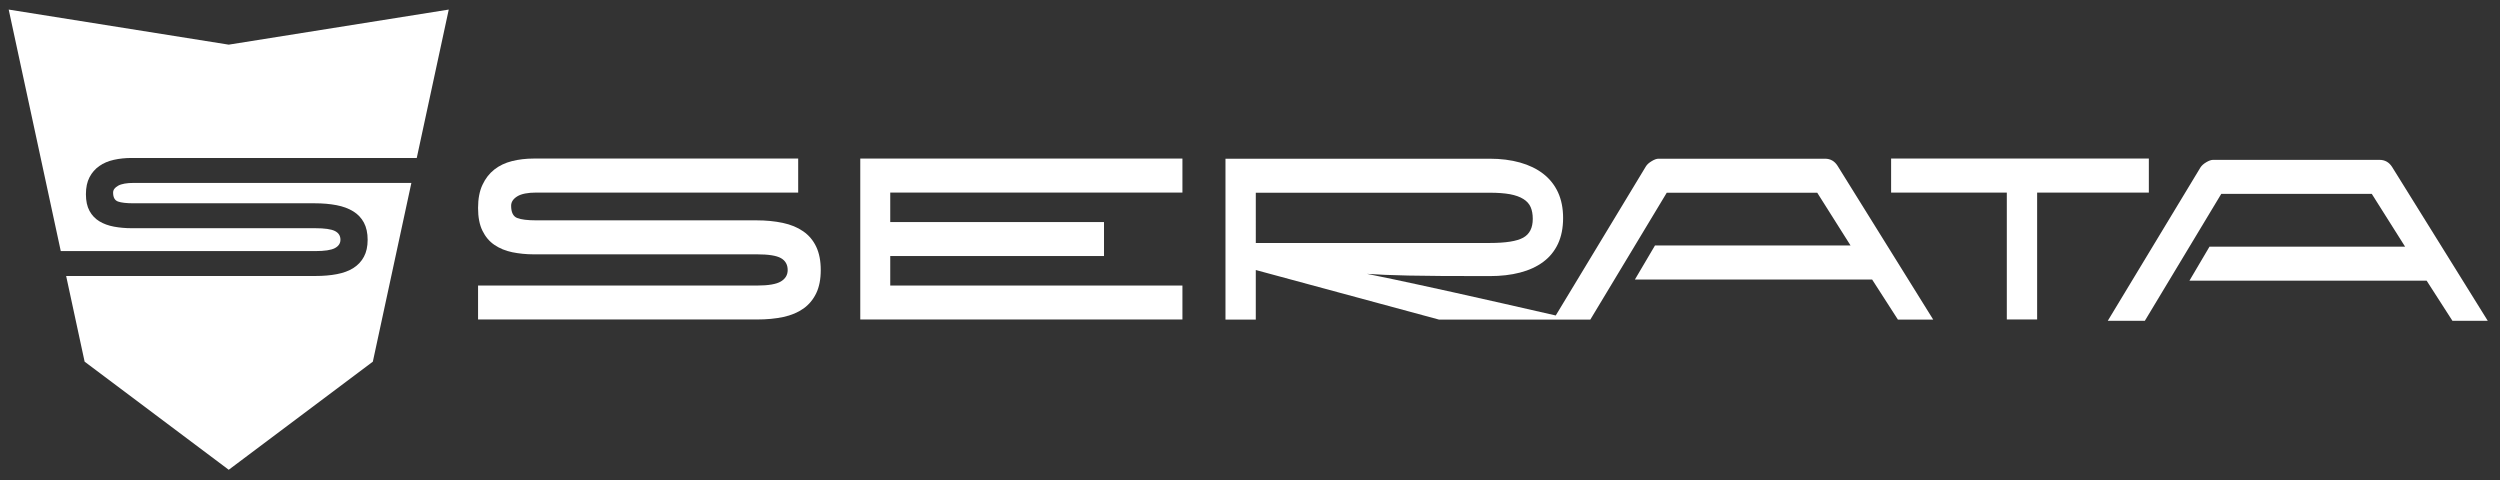 <svg xmlns="http://www.w3.org/2000/svg" xmlns:xlink="http://www.w3.org/1999/xlink" id="Layer_1" x="0px" y="0px" viewBox="0 0 7098.34 1364.2" style="enable-background:new 0 0 7098.34 1364.2;" xml:space="preserve"><rect x="0" y="0" width="7098.34" height="1364.2" fill="#333333" stroke="none"/><style type="text/css">	.st0{fill:#FFFFFF;}</style><g id="Crest_S_00000170238020613205153550000010653226306048346009_">	<path class="st0" d="M649.43,126.78L24.7,27.18l147.86,685.74H649.4h0.06h245.85c26.41,0,45.03-2.8,55.53-8.41  c10.54-5.64,15.81-13.6,15.81-23.76c0-11.37-5.27-19.54-15.81-24.89c-10.51-5.23-29.12-7.9-55.53-7.9H649.46h-0.06H373.77  c-17.47,0-34.23-1.47-49.97-4.38c-15.84-2.95-29.64-7.95-41.52-15.15c-11.88-7.23-21.31-17.01-28.1-29.54  c-6.83-12.52-10.23-28.23-10.23-47.42c0-19.05,3.4-35.16,10.23-48.22c6.79-13.05,16.1-23.69,27.83-31.85  c11.64-8.26,25.42-14.06,41.23-17.59c15.76-3.52,32.62-5.28,50.52-5.28H649.4h0.06h533.85l90.85-421.35L649.43,126.78z   M649.4,126.8l0.03,0l0.03,0H649.4z"></path>	<path class="st0" d="M649.4,519.34H380.25c-20.28,0-35.17,2.59-44.72,7.9c-9.58,5.27-14.37,11.8-14.37,19.56  c0,13.65,4.67,22.09,13.99,25.44c9.42,3.34,24.24,4.97,44.54,4.97H649.4h0.06h244.13c22.5,0,43.16,1.78,61.67,5.31  c18.47,3.5,34.37,9.35,47.6,17.51c13.32,8.23,23.42,18.93,30.45,32.16c7.02,13.24,10.57,29.47,10.57,48.56  c0,19.14-3.54,35.24-10.57,48.22c-7.02,13.14-16.96,23.74-29.84,31.94c-12.83,8.17-28.49,13.97-46.78,17.46  c-18.31,3.55-38.82,5.25-61.39,5.25H649.46h-0.06H187.81l52.46,243.27l409.13,306.94h0.06l409.15-306.94l109.44-507.57H649.46  H649.4z"></path></g><g>	<path class="st0" d="M3565.62,766.68l520.47,140.83h324.1h58.63h46.59l217.06-360.31h427.27l94.62,149.83h-555.35l-56.93,96.57  h673.5l73.26,113.91h100.25l-271.77-436.92c-8.48-13.25-20.28-19.96-35.51-19.96h-472.81c-5.26,0-11.73,2.28-19.19,6.85  c-7.7,4.5-13.11,9.47-16.43,14.7l-256.11,423.57c-55.35-12.62-104.65-23.79-147.63-33.65c-56.01-12.75-103.93-23.43-144.09-32.34  c-40.07-8.68-73.4-16.04-99.91-21.87c-26.57-5.87-48.81-10.68-66.52-14.29c-17.76-3.82-32.64-6.91-44.45-9.21  c-11.85-2.49-23.01-4.73-33.48-6.83c16.16,1.11,33.16,2.03,51.24,2.83c17.96,0.78,40.05,1.45,66.13,2.01  c26.09,0.55,57.61,0.89,94.58,1.21c37.01,0.21,82.59,0.32,136.59,0.32c31.81,0,60.47-3.25,86.05-9.96  c25.63-6.66,47.58-16.72,65.85-30.26c18.27-13.54,32.25-30.71,42.01-51.46c9.66-20.71,14.53-45.06,14.53-73.36  c0-27.54-4.87-51.96-14.53-72.97c-9.76-20.86-23.74-38.45-42.01-52.59c-18.27-14.1-40.22-24.64-65.85-31.88  c-25.58-7.19-54.24-10.81-86.05-10.81h-750.18v3.36v93.22v360.31h86.05V766.68z M4229.75,547.2c22.84,0,42.01,1.41,57.65,4.24  c15.65,3.01,28.27,7.49,38.13,13.73c9.6,5.99,16.54,13.74,20.57,23.01c4.02,9.37,5.93,20.35,5.93,33.24  c0,25.42-8.82,43.15-26.96,53.3c-18.02,10.15-49.76,15.16-95.31,15.16h-664.13V547.2H4229.75z"></path>	<path class="st0" d="M1515.25,722.14c-21.23,0-41.55-2.11-60.81-5.98c-19.12-4.02-36.02-10.95-50.47-20.74  c-14.46-9.83-25.83-23.25-34.11-40.26c-8.36-16.96-12.5-38.52-12.5-64.59c0-25.99,4.14-48.01,12.5-65.7  c8.28-17.88,19.52-32.37,33.79-43.58c14.19-11.14,30.89-19.06,50.19-23.89c19.16-4.77,39.66-7.2,61.42-7.2h751.05v96.57h-743.2  c-24.59,0-42.69,3.51-54.39,10.71c-11.63,7.22-17.46,16.04-17.46,26.72c0,18.56,5.69,30.14,17.06,34.74  c11.39,4.46,29.44,6.69,54.12,6.69h625.12c27.45,0,52.5,2.47,75.05,7.24c22.44,4.77,41.81,12.69,57.9,23.89  c16.11,11.14,28.47,25.8,37.01,43.88c8.55,18.07,12.86,40.12,12.86,66.19c0,26.02-4.31,47.97-12.86,65.79  c-8.53,17.73-20.64,32.29-36.21,43.42c-15.72,11.14-34.65,19.12-57,23.93c-22.23,4.8-47.14,7.14-74.71,7.14h-792.25v-96.37h792.25  c32.3,0,54.82-3.92,67.64-11.63c12.79-7.7,19.23-18.48,19.23-32.27c0-15.45-6.44-26.72-19.23-33.99  c-12.82-7.17-35.34-10.71-67.64-10.71H1515.25z"></path>	<path class="st0" d="M3357.32,907.12h-914.7V450.2h914.7v96.57h-829.61v263.97h829.61V907.12z M3134.64,726.95h-621.03v-96.44  h621.03V726.95z"></path>	<path class="st0" d="M6101.29,546.77H5784.1v360.34h-86.07V546.77H5369.5V450.2h731.79V546.77z"></path>	<path class="st0" d="M7063.56,910.83h-100.3L6890,796.89h-673.43l56.93-96.57h555.33l-94.55-149.83h-427.37l-216.97,360.34h-105.24  l263.12-435.38c3.42-5.3,8.87-10.27,16.36-14.73c7.6-4.48,14-6.81,19.26-6.81h472.89c15.12,0,27.01,6.71,35.49,19.89  L7063.56,910.83z"></path></g></svg>
